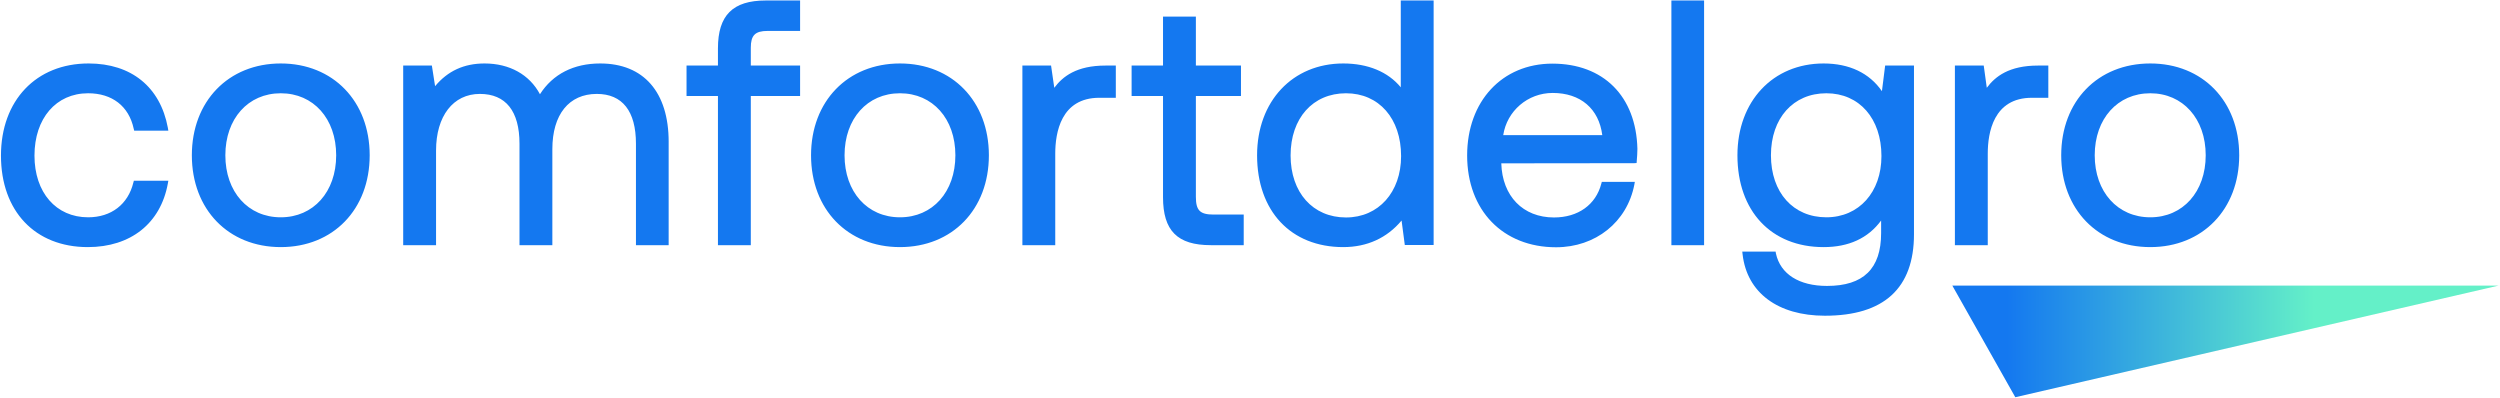 <svg version="1.2" xmlns="http://www.w3.org/2000/svg" viewBox="0 0 1552 247" width="1552" height="247"><defs><linearGradient id="P" gradientUnits="userSpaceOnUse"/><linearGradient id="g1" x2="1" href="#P" gradientTransform="matrix(190.924,0,0,39.018,1245.797,164.431)"><stop stop-color="#1478f0"/><stop offset="1" stop-color="#64f0c8"/></linearGradient></defs><style>.a{fill:#1478f0}.b{fill:url(#g1)}</style><path fill-rule="evenodd" class="a" d="m104.2 79.3l0.3 1.8h-21.2l-0.3-1.2c-3-14-13.4-22-28.3-22-19.9 0-33.3 15.6-33.3 38.7 0 22.9 13.4 38.3 33.3 38.3 14.3 0 24.8-8 28.1-21.6l0.3-1.1h21.4l-0.3 1.7c-4.5 24.8-23.1 39.5-49.7 39.5-32.7 0-53.9-22.3-53.9-56.8 0-34.2 21.8-57.2 54.4-57.2 26.5 0 44.5 14.6 49.2 39.9zm125.3 17.1c0 33.6-22.7 57-55.2 57-32.5 0-55.2-23.4-55.2-57 0-33.5 22.7-57 55.2-57 32.5 0 55.2 23.5 55.2 57zm-20.8 0c0-22.7-14.1-38.5-34.4-38.5-20.3 0-34.4 15.8-34.4 38.5 0 22.7 14.1 38.5 34.4 38.5 20.3 0 34.4-15.8 34.4-38.5zm206.4-8.3v64.1h-20.3v-63c0-20.2-8.4-30.9-24.3-30.9-17.3 0-27.6 12.8-27.6 34.3v59.6h-20.4v-63c0-20.2-8.5-30.9-24.6-30.9-16.6 0-27.2 13.8-27.2 35.1v58.8h-20.4v-111.5h17.8l2 12.8c7.9-9.5 18-14.1 30.7-14.1 15.5 0 27.9 6.9 34.4 19.1 8-12.5 20.9-19.1 37.4-19.1 27 0 42.5 17.8 42.5 48.7zm60.3-87.8h21.3v18.9h-20.2c-7.7 0-10.4 2.7-10.4 10.4v11.1h30.6v18.9h-30.6v92.6h-20.4v-92.6h-19.5v-18.9h19.5v-10.7c0-20.5 9.2-29.7 29.7-29.7zm138.5 96.1c0 33.6-22.7 57-55.2 57-32.5 0-55.2-23.4-55.2-57 0-33.5 22.7-57 55.2-57 32.5 0 55.2 23.5 55.2 57zm-20.8 0c0-22.7-14.1-38.5-34.4-38.5-20.3 0-34.4 15.8-34.4 38.5 0 22.7 14.1 38.5 34.4 38.5 20.3 0 34.4-15.8 34.4-38.5zm93.2-55.7h6.4v20h-10.2c-23.9 0-27.4 21.7-27.4 34.7v56.8h-20.4v-111.5h17.8l2 13.8c5.2-7 13.8-13.8 31.8-13.8zm67.1 92.5h18.7v19h-20.4c-20.8 0-29.7-9-29.7-29.8v-62.8h-19.5v-18.9h19.5v-30.4h20.4v30.4h28v18.9h-28v62.6c0 8.5 2.6 11 11 11zm116.2-132.9h20.4v151.8h-17.9l-2-15.2c-9 10.8-21.4 16.5-36.2 16.5-32.5 0-53.5-22.3-53.5-57 0-33.5 22-57 53.5-57 15.3 0 27.8 5.2 35.7 14.8zm-34 57.6c-20.6 0-34.4 15.5-34.4 38.6 0 23 13.8 38.5 34.4 38.5 20.2 0 34.2-15.7 34.2-38.1 0-23.3-13.7-39-34.2-39zm180.9 34.5c0 2.4-0.2 5-0.4 7.5l-0.1 1.3-1.4 0.1-82.6 0.1c0.6 20.4 13.5 33.6 32.7 33.6 15 0 26-7.9 29.4-21l0.3-1.1h20.5l-0.3 1.7c-4.5 23.3-24.1 38.9-48.6 38.9-33 0-55.2-22.9-55.2-57 0-33.6 21.7-57 52.9-57 31.7 0 52 20.2 52.8 52.9zm-21.8-8.5c-2.1-16.4-13.5-26.2-30.8-26.2-15.5 0-28.4 11.2-30.7 26.2zm63.2-83.6v151.9h-20.3v-151.9z"/><path fill-rule="evenodd" class="a" d="m1170.3 40.7h17.9v104.7c0 33.5-18.6 50.6-55.3 50.6-29.2 0-48.4-14.3-51.1-38.1l-0.2-1.7h20.7l0.2 1.2c2.8 12.8 14.4 20.1 31.7 20.1 22.6 0 33.6-10.7 33.6-32.8v-7.8c-8.1 11-20.1 16.5-35.7 16.5-32.5 0-53.5-22.3-53.5-57 0-33.5 22-57 53.5-57 15.9 0 28.4 5.9 36.2 17.2zm-2.3 56.2c0-23.3-13.7-39-34.2-39-20.6 0-34.4 15.5-34.4 38.5 0 23.1 13.8 38.5 34.4 38.5 20.2 0 34.2-15.6 34.2-38zm45.6-56.2h17.9l1.9 13.8c5.2-7 13.8-13.8 31.8-13.8h6.4v20h-10.2c-23.9 0-27.4 21.7-27.4 34.7v56.8h-20.4zm176.5 55.7c0 33.5-22.7 57-55.2 57-32.6 0-55.3-23.5-55.3-57 0-33.6 22.7-57 55.3-57 32.5 0 55.2 23.4 55.2 57zm-20.8 0c0-22.7-14.2-38.5-34.4-38.5-20.3 0-34.5 15.8-34.5 38.5 0 22.7 14.2 38.5 34.5 38.5 20.2 0 34.4-15.8 34.4-38.5z"/><path class="b" d="m1212 177.3h339.1l-300 69.3z"/></svg>